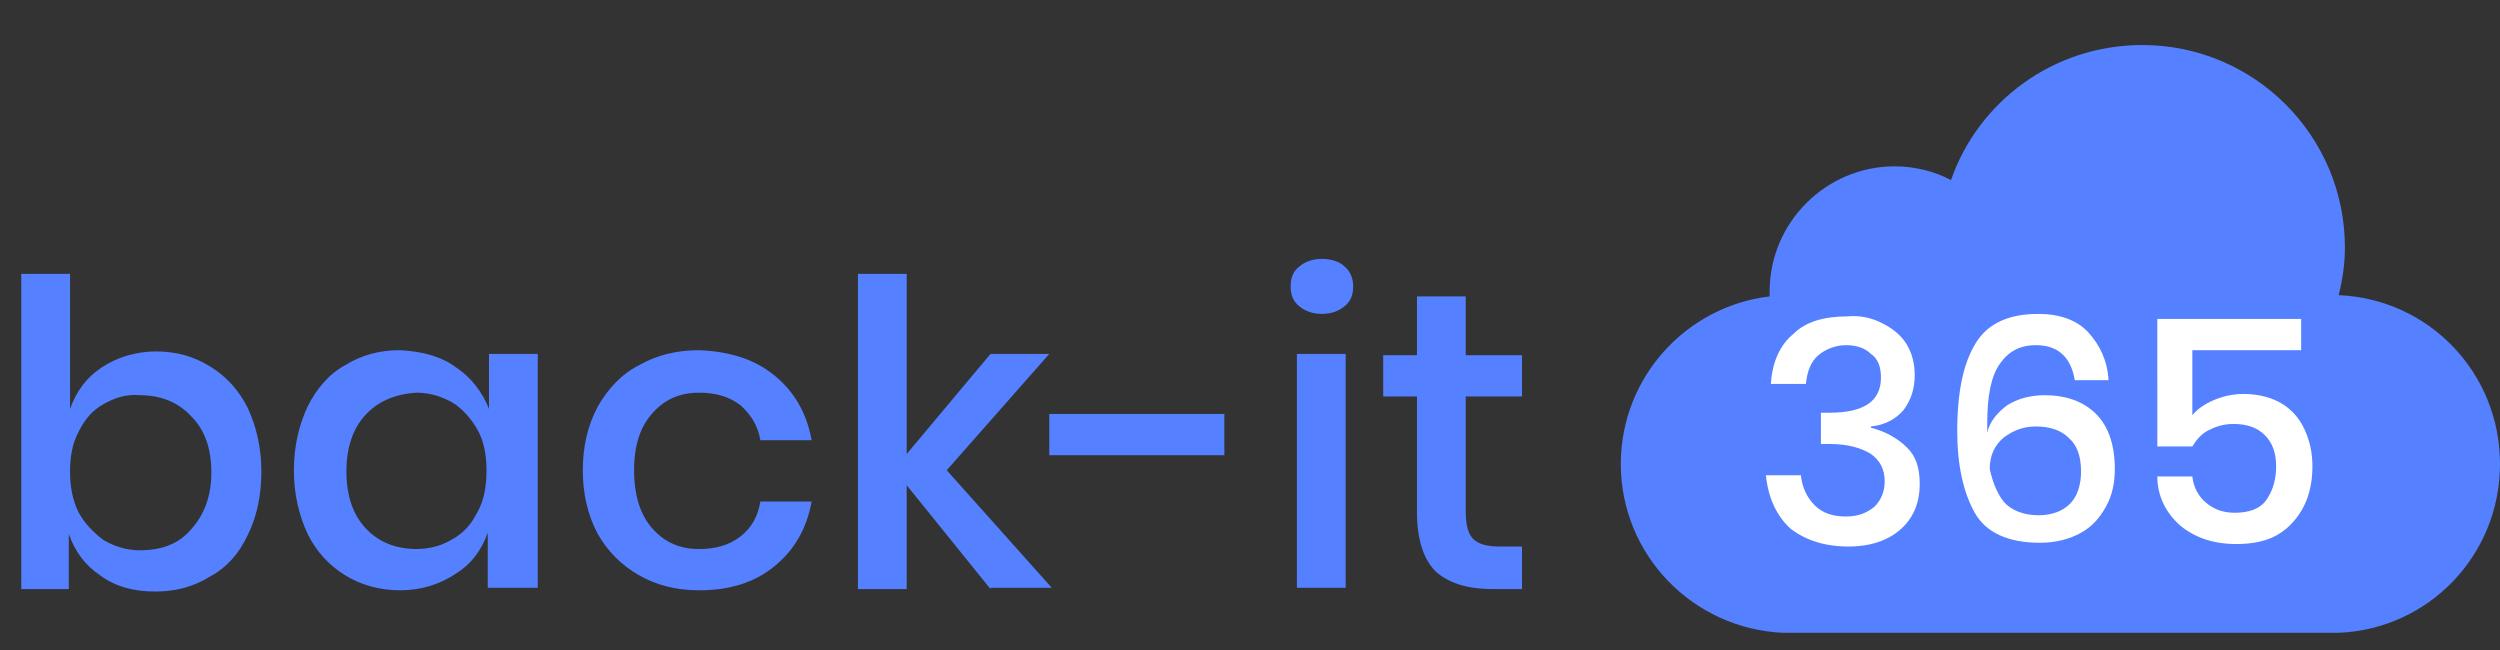 <?xml version="1.0" encoding="utf-8"?>
<!-- Generator: Adobe Illustrator 22.1.0, SVG Export Plug-In . SVG Version: 6.00 Build 0)  -->
<svg version="1.1" id="Layer_1" xmlns="http://www.w3.org/2000/svg" xmlns:xlink="http://www.w3.org/1999/xlink" x="0px" y="0px"
	 viewBox="0 0 199.9 52" style="enable-background:new 0 0 199.9 52;" xml:space="preserve">
<rect x="0" y="0" width="199.9" height="52" fill="#333333" stroke="none"/>
<style type="text/css">
	.st0{fill:#5580FF;}
	.st1{fill:#FFFFFF;}
</style>
<g>
	<path class="st0" d="M16.8,29.3c1.3,0.8,2.3,1.9,3,3.3c0.7,1.5,1.1,3.2,1.1,5.1c0,2-0.4,3.7-1.1,5.1c-0.7,1.5-1.7,2.6-3,3.3
		c-1.3,0.8-2.7,1.2-4.4,1.2c-1.7,0-3.2-0.4-4.4-1.3c-1.2-0.8-2-1.9-2.5-3.3v4.4H1.7V21.9h3.9v10.8c0.5-1.4,1.3-2.5,2.5-3.3
		c1.2-0.8,2.7-1.3,4.4-1.3C14.1,28.1,15.5,28.5,16.8,29.3z M8.3,32.3c-0.9,0.5-1.5,1.2-2,2.2c-0.5,0.9-0.7,2-0.7,3.2
		c0,1.2,0.2,2.3,0.7,3.3c0.5,0.9,1.2,1.6,2,2.2c0.9,0.5,1.8,0.8,2.9,0.8c1.7,0,3.1-0.5,4.1-1.7c1-1.1,1.6-2.6,1.6-4.5
		c0-1.9-0.5-3.4-1.6-4.5c-1-1.1-2.4-1.7-4.1-1.7C10.1,31.5,9.2,31.8,8.3,32.3z"/>
	<path class="st0" d="M36.5,29.4c1.2,0.8,2.1,2,2.6,3.3v-4.4h3.9v18.7H39v-4.4c-0.5,1.4-1.3,2.5-2.6,3.3c-1.2,0.8-2.7,1.3-4.4,1.3
		c-1.6,0-3.1-0.4-4.4-1.2c-1.3-0.8-2.3-1.9-3-3.3c-0.7-1.5-1.1-3.2-1.1-5.1c0-1.9,0.4-3.6,1.1-5.1c0.7-1.4,1.7-2.6,3-3.3
		c1.3-0.8,2.7-1.2,4.4-1.2C33.8,28.1,35.3,28.5,36.5,29.4z M29.2,33.2c-1,1.1-1.5,2.6-1.5,4.5s0.5,3.4,1.5,4.5
		c1,1.1,2.4,1.7,4.1,1.7c1.1,0,2.1-0.3,2.9-0.8c0.9-0.5,1.5-1.2,2-2.2c0.5-0.9,0.7-2,0.7-3.3c0-1.2-0.2-2.3-0.7-3.2
		c-0.5-0.9-1.2-1.7-2-2.2c-0.9-0.5-1.8-0.8-2.9-0.8C31.6,31.5,30.2,32.1,29.2,33.2z"/>
	<path class="st0" d="M61.9,30c1.6,1.3,2.6,3,3,5.2h-4.1c-0.2-1.2-0.8-2.1-1.6-2.8c-0.9-0.7-2-1-3.3-1c-1.5,0-2.7,0.5-3.7,1.6
		c-1,1.1-1.5,2.6-1.5,4.6s0.5,3.6,1.5,4.7c1,1.1,2.2,1.6,3.7,1.6c1.3,0,2.4-0.3,3.3-1c0.9-0.7,1.4-1.6,1.6-2.8h4.1
		c-0.4,2.2-1.4,3.9-3,5.2c-1.6,1.3-3.6,1.9-6,1.9c-1.8,0-3.4-0.4-4.8-1.2c-1.4-0.8-2.5-1.9-3.3-3.3c-0.8-1.5-1.2-3.2-1.2-5.1
		c0-1.9,0.4-3.6,1.2-5.1c0.8-1.4,1.9-2.6,3.3-3.3c1.4-0.8,3-1.2,4.8-1.2C58.3,28.1,60.3,28.7,61.9,30z"/>
	<path class="st0" d="M79.2,47.1l-6.7-8.3v8.3h-3.9V21.9h3.9v14.4l6.7-8h4.7l-8.2,9.3l8.4,9.4H79.2z"/>
	<path class="st0" d="M97.9,33.1v3.3h-14v-3.3H97.9z"/>
	<path class="st0" d="M103.9,21.3c0.5-0.4,1.1-0.6,1.8-0.6s1.4,0.2,1.8,0.6c0.5,0.4,0.7,1,0.7,1.6c0,0.7-0.2,1.2-0.7,1.6
		c-0.5,0.4-1.1,0.6-1.8,0.6s-1.3-0.2-1.8-0.6c-0.5-0.4-0.7-0.9-0.7-1.6C103.2,22.2,103.4,21.7,103.9,21.3z M107.6,28.3v18.7h-3.9
		V28.3H107.6z"/>
	<path class="st0" d="M121.7,43.7v3.4h-2.4c-2,0-3.5-0.5-4.5-1.4c-1-1-1.5-2.6-1.5-4.8v-9.2h-2.7v-3.3h2.7v-4.7h3.9v4.7h4.5v3.3
		h-4.5v9.2c0,1.1,0.2,1.8,0.6,2.2s1.1,0.6,2.1,0.6H121.7z"/>
</g>
<g>
	<path class="st0" d="M199.9,37.1c0-7.3-5.7-13.2-12.9-13.5c0.3-1.2,0.5-2.5,0.5-3.8c0-9-7.3-16.2-16.2-16.2
		c-7.1,0-13.1,4.5-15.3,10.8c-1.3-0.7-2.9-1.1-4.5-1.1c-5.5,0-10,4.5-10,10c0,0.1,0,0.2,0,0.4c-6.7,0.8-11.9,6.5-11.9,13.4
		c0,7.3,5.8,13.2,13,13.5v0h44.4v0C194.2,50.3,199.9,44.4,199.9,37.1z"/>
	<g>
		<path class="st1" d="M150.6,25.9c0.8,0.4,1.5,1,1.9,1.7c0.4,0.7,0.6,1.5,0.6,2.4c0,1.1-0.3,2-0.9,2.8c-0.6,0.7-1.5,1.2-2.6,1.3
			v0.1c1.2,0.3,2.2,0.9,2.9,1.6s1,1.6,1,2.9c0,1.5-0.5,2.7-1.5,3.6c-1,0.9-2.4,1.4-4.2,1.4c-1.9,0-3.4-0.5-4.6-1.4
			c-1.1-1-1.8-2.4-2-4.3h2.8c0.1,1,0.5,1.8,1.1,2.4c0.6,0.6,1.4,0.9,2.5,0.9c1,0,1.7-0.3,2.3-0.8c0.5-0.5,0.8-1.2,0.8-2
			c0-1-0.4-1.7-1.1-2.2c-0.8-0.5-1.9-0.8-3.3-0.8h-0.7V33h0.7c2.7,0,4.1-0.9,4.1-2.8c0-0.8-0.2-1.5-0.8-1.9c-0.5-0.5-1.2-0.7-2-0.7
			s-1.6,0.3-2.2,0.8c-0.6,0.5-0.9,1.3-1,2.3h-2.8c0.1-1.7,0.7-3.1,1.8-4c1-1,2.5-1.4,4.3-1.4C148.7,25.2,149.7,25.4,150.6,25.9z"/>
		<path class="st1" d="M162.8,27.6c-1.3,0-2.2,0.5-2.9,1.5s-1,2.6-1,4.7l0,0.8c0.2-0.9,0.8-1.6,1.6-2.2c0.8-0.5,1.8-0.8,3-0.8
			c1.7,0,3.1,0.5,4.1,1.5c1,1,1.5,2.5,1.5,4.4c0,1.1-0.2,2.1-0.7,3s-1.1,1.6-2,2.1c-0.9,0.5-2,0.8-3.3,0.8c-2.5,0-4.3-0.8-5.2-2.4
			c-0.9-1.6-1.4-3.8-1.4-6.5c0-3.2,0.5-5.5,1.5-7.1c1-1.6,2.7-2.3,5-2.3c1.7,0,3.1,0.5,4,1.5c0.9,1,1.5,2.2,1.6,3.8h-2.7
			C165.6,28.6,164.6,27.6,162.8,27.6z M160.2,40.1c0.6,0.7,1.6,1.1,2.8,1.1c1,0,1.9-0.3,2.5-0.9c0.6-0.6,0.9-1.5,0.9-2.6
			c0-1.2-0.3-2.1-1-2.7c-0.6-0.6-1.5-0.9-2.6-0.9c-1,0-1.8,0.3-2.6,0.9c-0.7,0.6-1.1,1.4-1.1,2.5C159.3,38.4,159.6,39.3,160.2,40.1z
			"/>
		<path class="st1" d="M184,28h-8.7v5.2c0.4-0.5,1-0.9,1.7-1.2c0.7-0.3,1.5-0.5,2.4-0.5c1.2,0,2.3,0.3,3.1,0.8s1.4,1.2,1.8,2.1
			c0.4,0.9,0.6,1.8,0.6,2.9c0,1.8-0.5,3.3-1.6,4.5s-2.5,1.7-4.5,1.7c-1.8,0-3.3-0.5-4.5-1.5c-1.1-1-1.8-2.3-1.8-3.9h2.8
			c0.1,0.9,0.5,1.6,1.1,2.1s1.3,0.8,2.3,0.8c1.1,0,2-0.3,2.5-1s0.8-1.6,0.8-2.7c0-1.1-0.3-1.9-0.9-2.5c-0.6-0.6-1.4-0.9-2.5-0.9
			c-0.8,0-1.4,0.2-2,0.5c-0.6,0.3-1,0.8-1.3,1.3h-2.8V25.5H184V28z"/>
	</g>
</g>
</svg>
